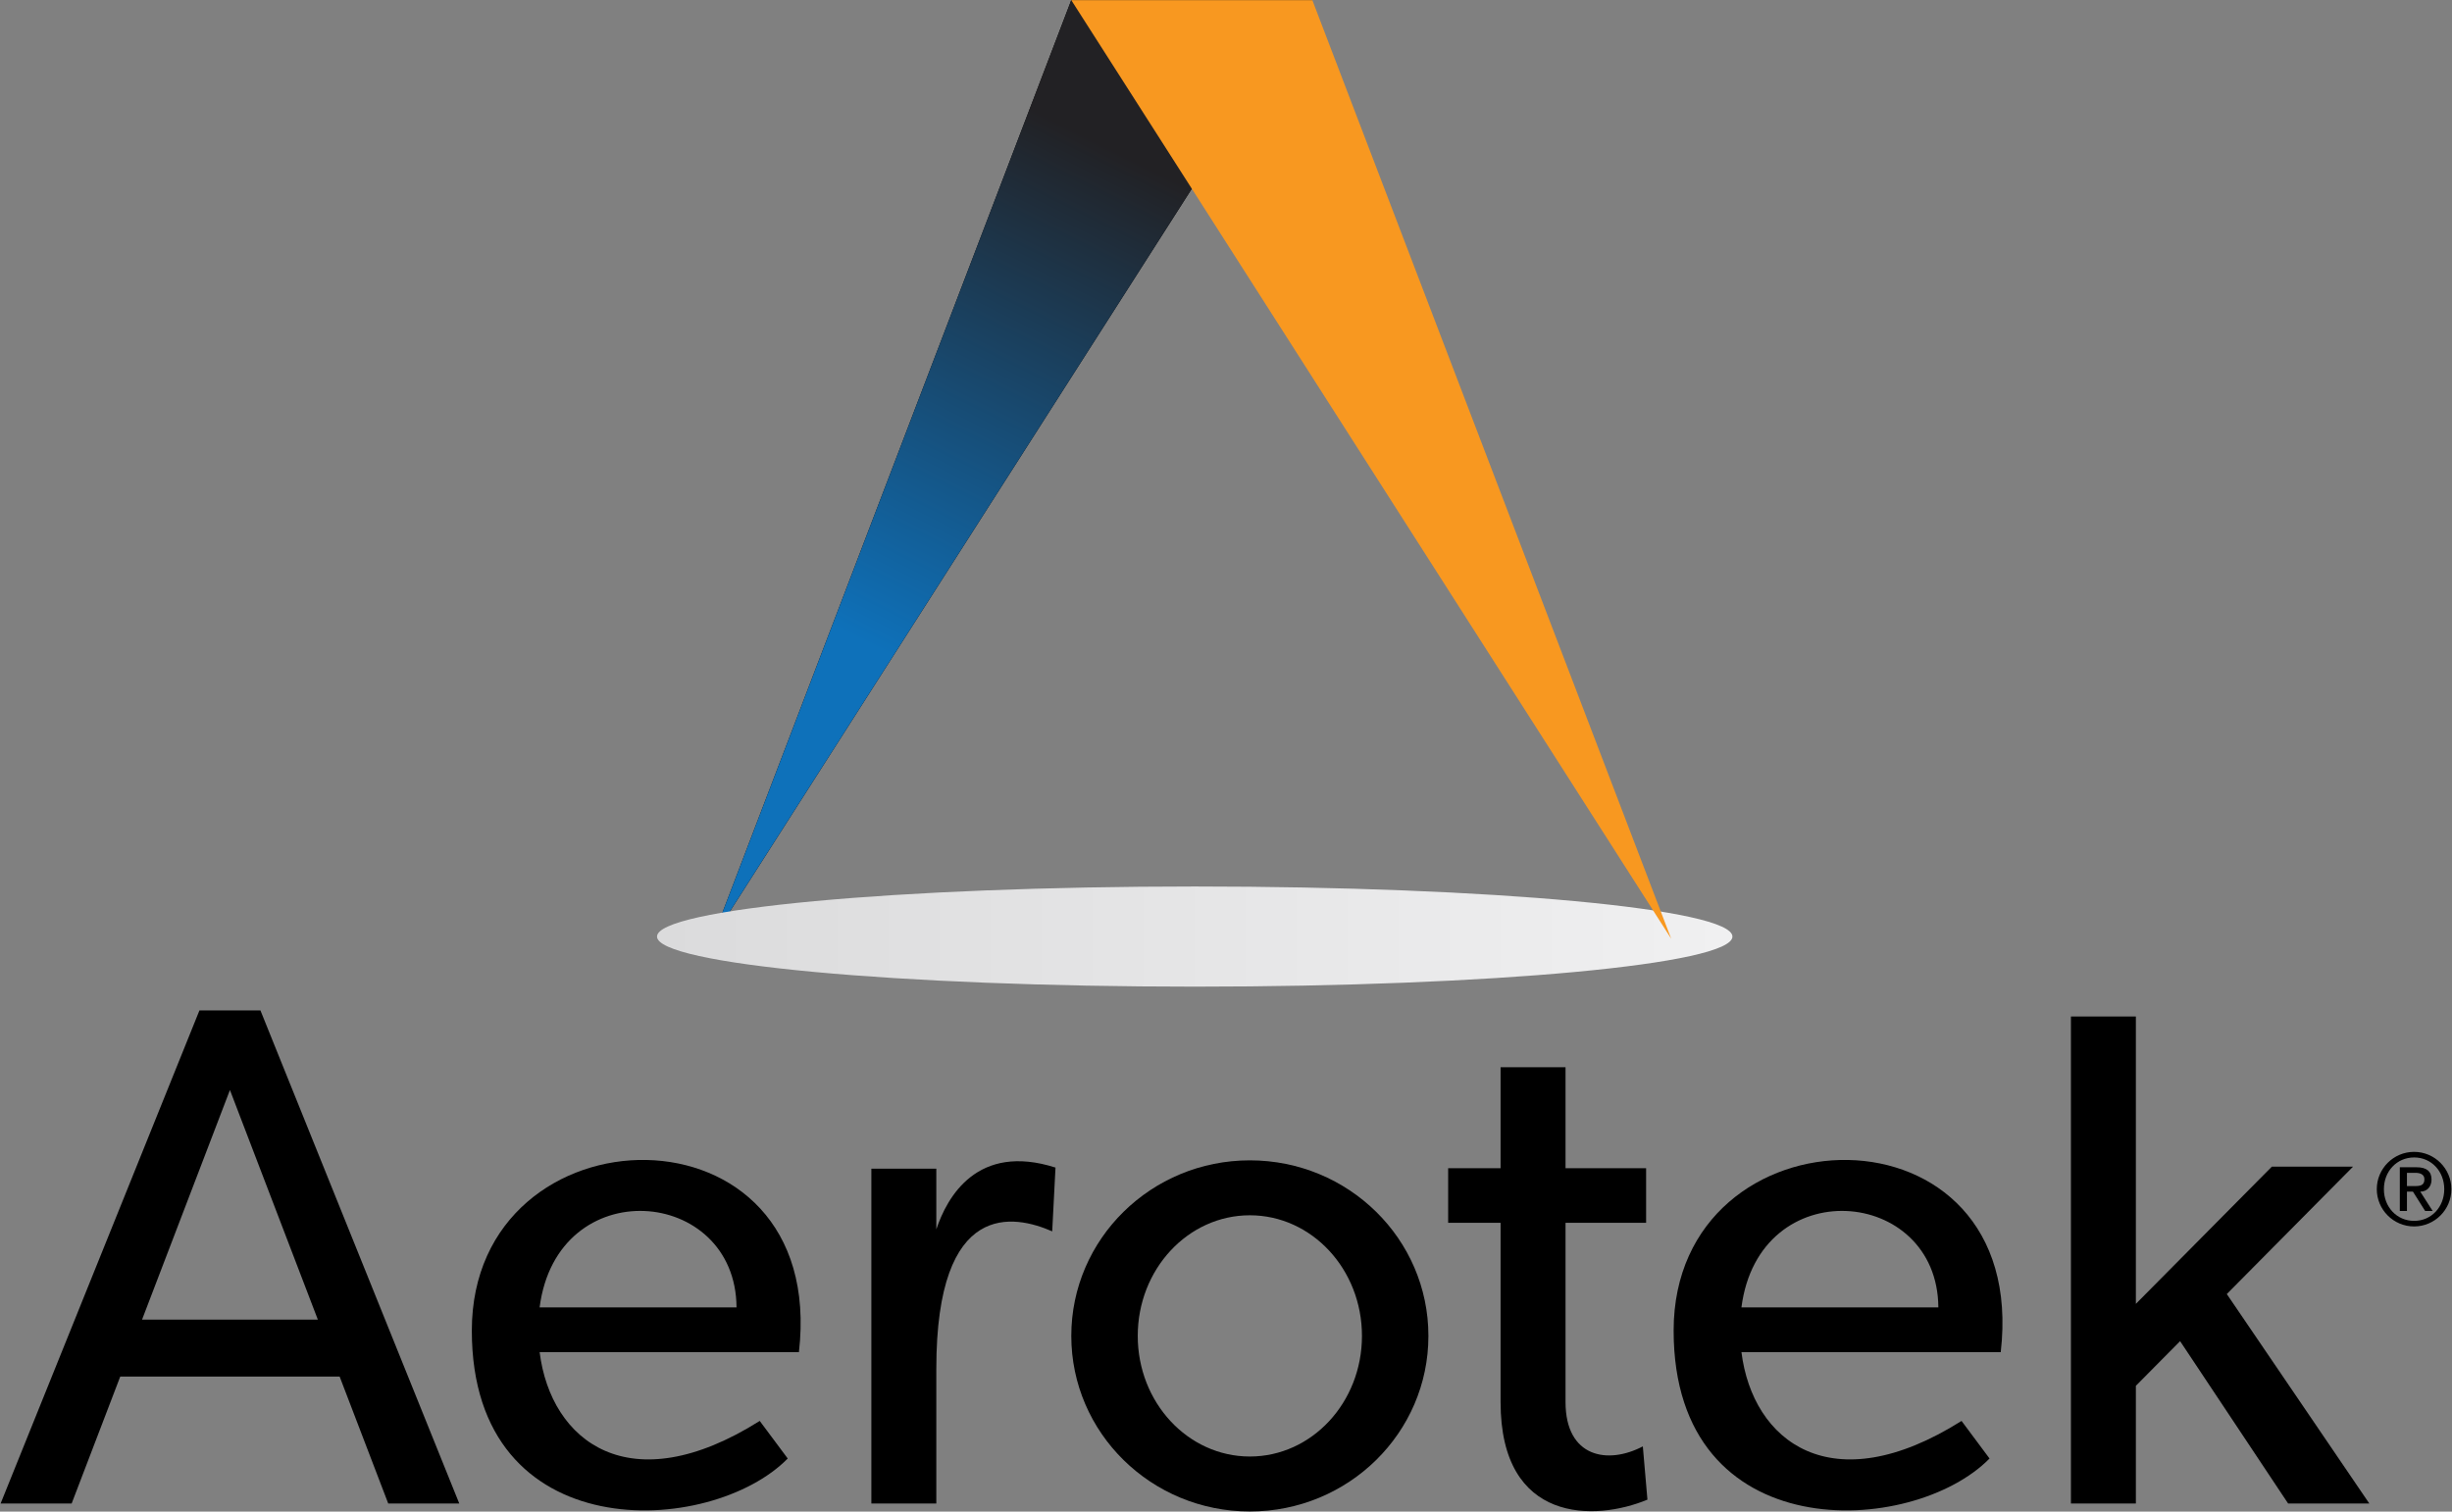 <?xml version="1.0" encoding="UTF-8"?>
<!DOCTYPE svg PUBLIC "-//W3C//DTD SVG 1.1//EN" "http://www.w3.org/Graphics/SVG/1.1/DTD/svg11.dtd">
<svg xmlns="http://www.w3.org/2000/svg" xmlns:xlink="http://www.w3.org/1999/xlink" version="1.1" x="0px" y="0px" height="315.1px" width="511px" viewBox="0 0 511 315.1">
    <rect x="0" y="0" width="511" height="315.1" fill="#808080" stroke="none"/>
    <title>Aerotek Logo</title>
    <g>
        <polygon id="svgID1" points="223.257,0.026 148.475,195.679 273.494,0.026"/>
        <clipPath id="svgID2">
            <use xlink:href="#svgID1" overflow="visible"/>
        </clipPath>
        
            <linearGradient id="svgID3" gradientUnits="userSpaceOnUse" x1="199.117" y1="-100.617" x2="200.117" y2="-100.617" gradientTransform="matrix(51 -103 103 51 399.125 25779.594)">
            <stop offset="0" style="stop-color:#0E71BA"/>
            <stop offset="1" style="stop-color:#222124"/>
        </linearGradient>
        <polygon clip-path="url(#svgID2)" fill="url(#svgID3)" points="70.672,157.155 173.09,-49.688 351.295,38.549 
            248.877,245.394"/>
        <defs>
            <path id="svgID4" d="M136.923,195.233c0,5.767,50.17,10.438,112.059,10.438c61.887,0,112.059-4.673,112.059-10.438
                c0-5.767-50.172-10.439-112.059-10.439C187.093,184.794,136.923,189.466,136.923,195.233"/>
        </defs>
        <clipPath id="svgID5">
            <use xlink:href="#svgID4" overflow="visible"/>
        </clipPath>
        <linearGradient id="svgID6" gradientUnits="userSpaceOnUse" x1="201.189" y1="-100.874" x2="202.189" y2="-100.874" gradientTransform="matrix(224.117 0 0 224.117 -44952.801 22802.914)">
            <stop offset="0" style="stop-color:#DBDBDC"/>
            <stop offset="1" style="stop-color:#F0F0F1"/>
        </linearGradient>
        <rect x="136.923" y="184.794" clip-path="url(#svgID5)" fill="url(#svgID6)" width="224.118" height="20.879"/>
        <polygon fill="#F89820" points="348.277,195.678 273.494,0.027 223.257,0.027"/>
        <polygon points="490.379,243.192 473.459,243.192 445.119,271.797 445.119,211.89 431.584,211.89 431.584,313.409 
            445.119,313.409 445.119,288.875 454.336,279.571 476.844,313.409 493.764,313.409 464.068,269.749"/>
        <path d="M348.789,277.366c0,45.668,49.834,43,65.834,26.668l-5.834-7.834c-27.117,17.102-43.539,4.289-45.869-14.334h54.035
            C423.123,228.366,348.789,230.034,348.789,277.366z M362.916,272.534c3.666-28.393,40.881-25.194,41.039,0H362.916z"/>
        <path d="M41.567,210.622L0.129,313.409h14.805l10.126-26.459h45.721l10.126,26.459h14.805L54.273,210.622H41.567z M29.605,275.075
            L47.92,227.22l18.316,47.855H29.605z"/>
        <path d="M98.328,277.366c0,45.668,49.834,43,65.834,26.668l-5.834-7.834c-27.116,17.102-43.539,4.289-45.868-14.334h54.035
            C172.662,228.366,98.328,230.034,98.328,277.366z M112.455,272.534c3.667-28.393,40.881-25.194,41.04,0H112.455z"/>
        <path d="M195.129,256.272v-12.658h-13.536v69.795h13.536v-28.08c0-35.5,16.34-32.072,24.153-28.645l0.685-13.296
            C203.656,238.179,197.352,249.556,195.129,256.272z"/>
        <path d="M260.471,241.88c-20.552,0-37.213,16.386-37.213,36.598c0,20.211,16.661,36.596,37.213,36.596
            c20.551,0,37.213-16.385,37.213-36.596C297.684,258.265,281.021,241.88,260.471,241.88z M260.471,303.618
            c-12.903,0-23.363-11.256-23.363-25.143c0-13.885,10.46-25.143,23.363-25.143c12.902,0,23.363,11.258,23.363,25.143
            C283.834,292.362,273.373,303.618,260.471,303.618z"/>
        <path d="M326.258,292.26v-37.358h16.793v-11.377h-16.793v-21.059h-13.537v21.059h-10.926v11.377h10.926v37.358
            c0,25.433,19.777,24.869,30.605,20.347l-0.959-11.103C335.102,305.342,326.258,303.851,326.258,292.26z"/>
        <path d="M503.098,240.112c-4.285,0-7.773,3.49-7.773,7.774c0,4.285,3.488,7.772,7.773,7.772s7.773-3.487,7.773-7.772
            C510.871,243.603,507.383,240.112,503.098,240.112z M503.119,254.498c-3.617,0-6.309-2.886-6.311-6.61
            c0-3.725,2.693-6.611,6.311-6.611c3.576,0,6.268,2.885,6.268,6.611C509.387,251.612,506.693,254.498,503.119,254.498z"/>
        <path d="M506.736,245.885c0-1.724-1.033-2.563-3.121-2.563h-3.49v9.11h1.486v-4.026h1.25l2.541,4.026h1.57l-2.584-4.026
            C505.811,248.405,506.736,247.351,506.736,245.885z M501.611,247.241v-2.756h1.766c0.947,0,1.873,0.301,1.873,1.334
            c0,1.186-0.73,1.422-1.873,1.422H501.611z"/>
    </g>
</svg>